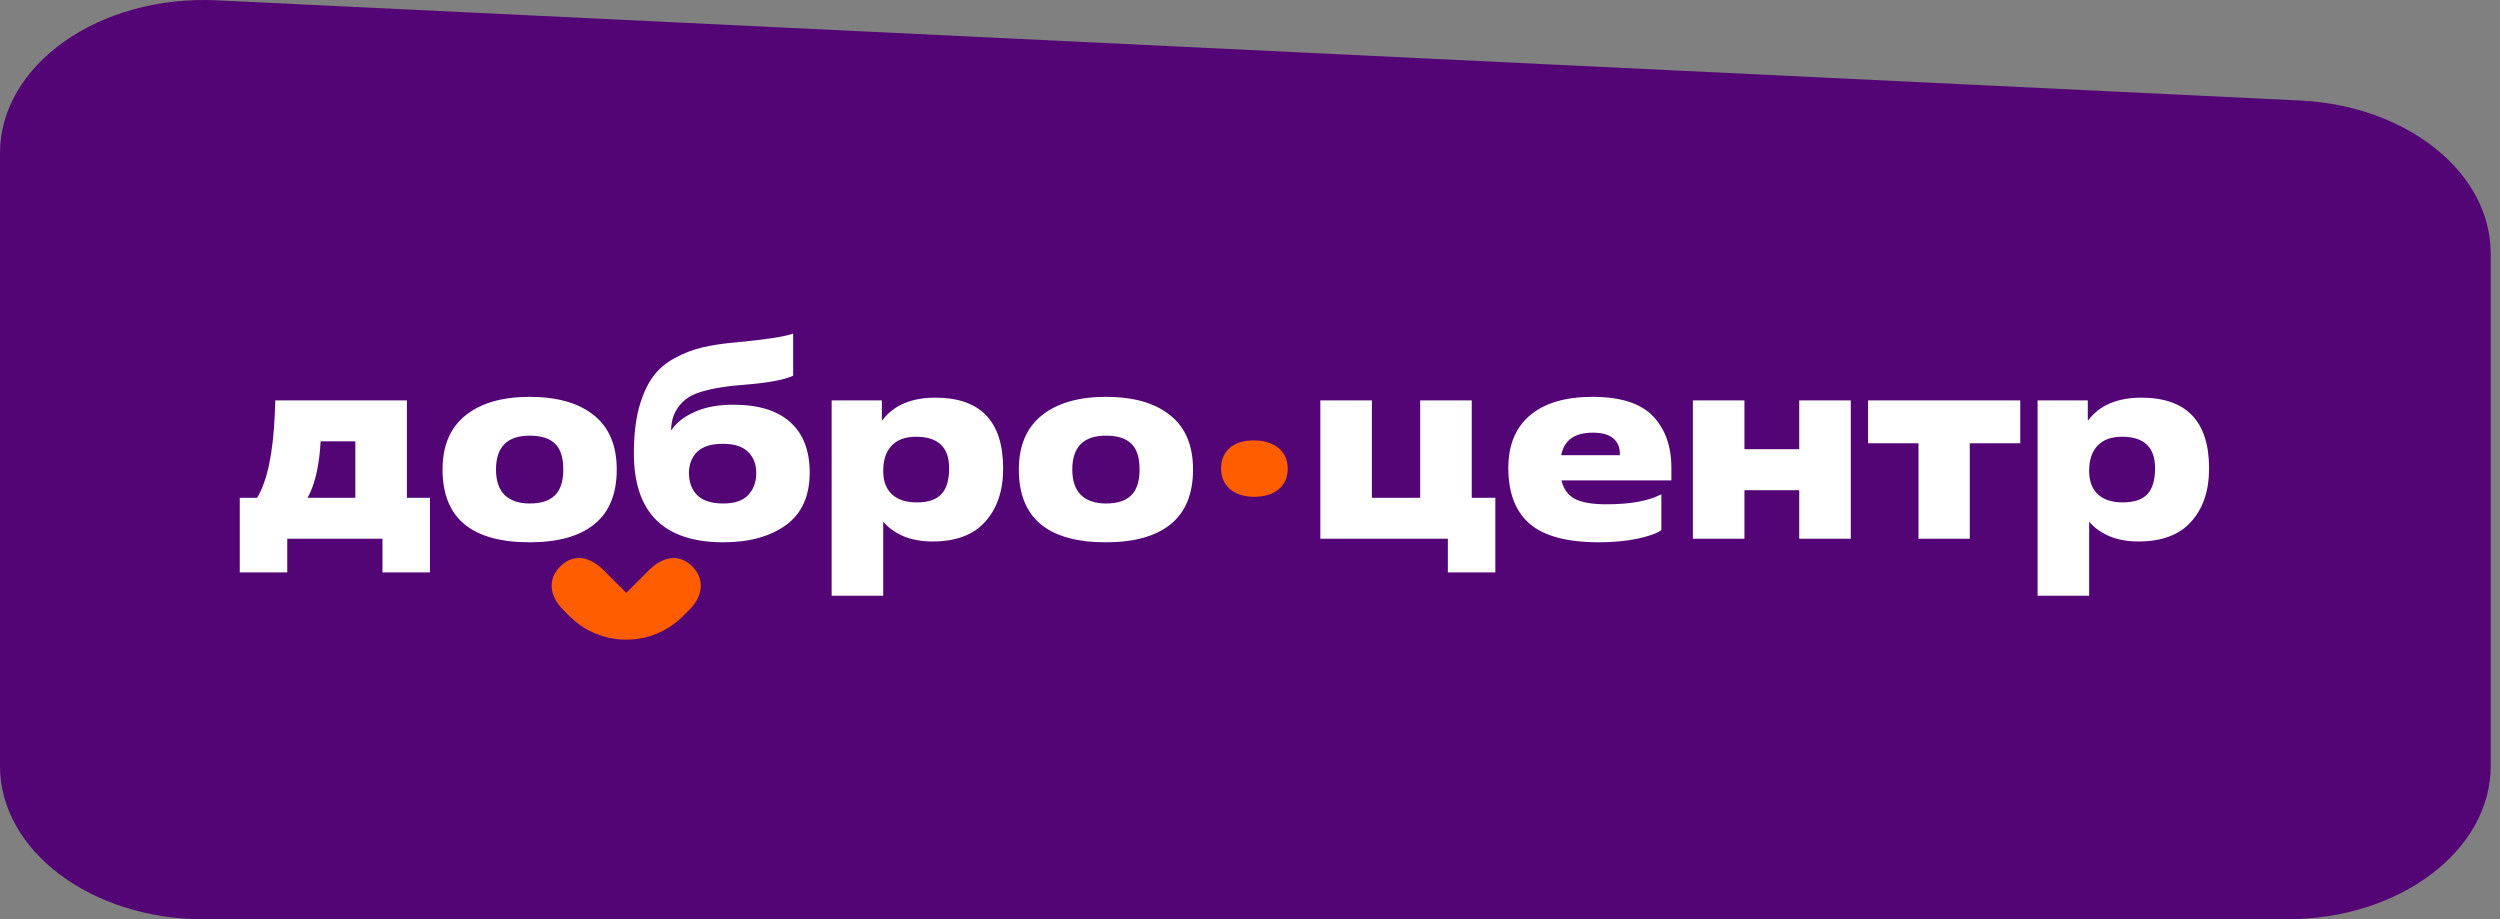 <?xml version="1.0" encoding="UTF-8"?> <svg xmlns="http://www.w3.org/2000/svg" width="223" height="82" viewBox="0 0 223 82" fill="none"><rect x="0" y="0" width="223" height="82" fill="#808080" stroke="none"/><path d="M-0.002 68.325L-0.002 13.675C-0.002 5.78 8.858 -0.475 19.331 0.028L205.157 8.964C214.725 9.424 222.172 15.397 222.172 22.61L222.172 68.325C222.172 75.878 214.035 82 203.998 82L18.172 82C8.134 82 -0.002 75.878 -0.002 68.325Z" fill="#540575"></path><path d="M133.384 44.403V51.058H129.149V48.057H117.774V35.714H122.372V44.403H126.68V35.714H131.279V44.403H133.384ZM148.192 44.088V47.283C147.804 47.573 147.086 47.831 146.038 48.057C145.005 48.267 143.876 48.372 142.649 48.372C139.794 48.372 137.728 47.823 136.454 46.726C135.179 45.629 134.542 43.967 134.542 41.74C134.542 39.708 135.187 38.142 136.478 37.045C137.785 35.948 139.64 35.4 142.044 35.4C144.545 35.4 146.344 35.972 147.441 37.118C148.538 38.263 149.087 39.804 149.087 41.74V42.854H139.285C139.463 43.612 139.858 44.161 140.471 44.499C141.1 44.822 142.036 44.983 143.279 44.983C145.425 44.983 147.062 44.685 148.192 44.088ZM139.261 40.603H144.489C144.521 39.974 144.335 39.482 143.932 39.127C143.545 38.772 142.924 38.594 142.069 38.594C140.455 38.594 139.519 39.264 139.261 40.603ZM165.09 35.714V48.057H160.492V43.725H155.603V48.057H151.005V35.714H155.603V40.071H160.492V35.714H165.09ZM175.704 39.538V48.057H171.13V39.538H166.629V35.714H180.206V39.538H175.704ZM186.352 46.581V53.139H181.753V35.714H186.231V37.481H186.279C187.295 36.142 188.869 35.472 190.998 35.472C195.032 35.472 197.049 37.578 197.049 41.789C197.049 43.773 196.516 45.355 195.452 46.532C194.403 47.71 192.838 48.299 190.756 48.299C189.756 48.299 188.877 48.138 188.118 47.815C187.376 47.476 186.803 47.065 186.4 46.581H186.352ZM189.353 44.814C190.353 44.814 191.079 44.572 191.531 44.088C191.999 43.604 192.233 42.83 192.233 41.765C192.233 39.893 191.248 38.957 189.28 38.957C188.328 38.957 187.602 39.223 187.102 39.756C186.602 40.272 186.352 41.022 186.352 42.007C186.352 42.91 186.61 43.604 187.126 44.088C187.642 44.572 188.385 44.814 189.353 44.814Z" fill="white"></path><path d="M38.353 44.403V51.058H34.117V48.057H25.623V51.058H21.387V44.403H22.936C23.84 42.902 24.364 40.418 24.509 36.949L24.558 35.714H36.296V44.403H38.353ZM27.438 44.403H31.697V39.369H28.599C28.599 39.417 28.591 39.538 28.575 39.732C28.559 39.926 28.551 40.038 28.551 40.071C28.39 41.91 28.019 43.354 27.438 44.403ZM47.244 44.911C48.26 44.911 49.011 44.669 49.495 44.185C49.995 43.701 50.245 42.935 50.245 41.886C50.245 40.821 50.003 40.055 49.519 39.587C49.035 39.103 48.277 38.861 47.244 38.861C45.243 38.861 44.243 39.869 44.243 41.886C44.243 42.886 44.501 43.645 45.017 44.161C45.55 44.661 46.292 44.911 47.244 44.911ZM47.244 48.372C42.065 48.372 39.475 46.21 39.475 41.886C39.475 39.756 40.161 38.143 41.532 37.045C42.904 35.948 44.808 35.4 47.244 35.4C49.713 35.4 51.624 35.948 52.98 37.045C54.335 38.127 55.013 39.74 55.013 41.886C55.013 44.048 54.351 45.669 53.028 46.751C51.705 47.831 49.777 48.372 47.244 48.372ZM59.858 38.352H59.906C60.326 37.707 61.003 37.175 61.939 36.755C62.875 36.319 64.037 36.102 65.424 36.102C67.667 36.102 69.361 36.626 70.507 37.675C71.652 38.707 72.225 40.2 72.225 42.152C72.225 44.25 71.515 45.815 70.095 46.847C68.675 47.864 66.82 48.372 64.529 48.372C59.204 48.372 56.542 45.726 56.542 40.434C56.542 38.901 56.687 37.57 56.978 36.441C57.284 35.311 57.688 34.391 58.188 33.681C58.688 32.971 59.342 32.399 60.148 31.963C60.971 31.511 61.802 31.189 62.641 30.995C63.496 30.785 64.521 30.632 65.715 30.535C68.264 30.293 69.942 30.035 70.749 29.761V33.512C69.942 33.883 68.522 34.149 66.489 34.311C65.618 34.375 64.9 34.456 64.335 34.553C63.77 34.633 63.182 34.763 62.569 34.94C61.971 35.117 61.496 35.351 61.141 35.642C60.786 35.916 60.487 36.279 60.245 36.731C60.003 37.183 59.874 37.723 59.858 38.352ZM61.455 42.2C61.455 43.007 61.697 43.661 62.181 44.161C62.681 44.661 63.464 44.911 64.529 44.911C65.529 44.911 66.263 44.661 66.731 44.161C67.215 43.661 67.457 43.007 67.457 42.2C67.457 41.41 67.215 40.781 66.731 40.313C66.247 39.829 65.497 39.587 64.481 39.587C63.432 39.587 62.665 39.829 62.181 40.313C61.697 40.797 61.455 41.426 61.455 42.2ZM78.782 46.581V53.14H74.184V35.714H78.661V37.481H78.71C79.726 36.142 81.299 35.472 83.429 35.472C87.463 35.472 89.48 37.578 89.48 41.789C89.48 43.774 88.947 45.355 87.882 46.533C86.834 47.711 85.268 48.299 83.187 48.299C82.187 48.299 81.307 48.138 80.549 47.815C79.807 47.477 79.234 47.065 78.831 46.581H78.782ZM81.783 44.814C82.784 44.814 83.51 44.572 83.962 44.088C84.429 43.604 84.663 42.83 84.663 41.765C84.663 39.893 83.679 38.958 81.711 38.958C80.759 38.958 80.033 39.224 79.532 39.756C79.032 40.273 78.782 41.023 78.782 42.007C78.782 42.91 79.04 43.604 79.557 44.088C80.073 44.572 80.815 44.814 81.783 44.814ZM98.649 44.911C99.666 44.911 100.416 44.669 100.9 44.185C101.4 43.701 101.65 42.935 101.65 41.886C101.65 40.821 101.408 40.055 100.924 39.587C100.44 39.103 99.682 38.861 98.649 38.861C96.649 38.861 95.648 39.869 95.648 41.886C95.648 42.886 95.906 43.645 96.423 44.161C96.955 44.661 97.698 44.911 98.649 44.911ZM98.649 48.372C93.47 48.372 90.881 46.21 90.881 41.886C90.881 39.756 91.566 38.143 92.938 37.045C94.309 35.948 96.213 35.4 98.649 35.4C101.118 35.4 103.03 35.948 104.385 37.045C105.741 38.127 106.418 39.74 106.418 41.886C106.418 44.048 105.757 45.669 104.434 46.751C103.111 47.831 101.183 48.372 98.649 48.372Z" fill="white"></path><path d="M61.823 50.603C60.745 49.463 59.346 49.487 57.977 50.77C57.977 50.77 57.977 50.769 57.976 50.768L55.861 52.884L53.745 50.768C53.745 50.768 53.745 50.769 53.744 50.77C52.376 49.489 50.976 49.463 49.898 50.603C48.894 51.666 49.003 53.105 50.141 54.292C50.141 54.294 50.639 54.797 50.807 54.963C52.2 56.361 54.032 57.057 55.861 57.057C57.69 57.057 59.521 56.361 60.914 54.963C61.081 54.796 61.58 54.294 61.58 54.292C62.719 53.105 62.827 51.666 61.823 50.603Z" fill="#FF5D00"></path><path d="M111.844 44.315C110.079 44.315 108.918 43.324 108.918 41.8C108.918 40.276 109.957 39.285 111.844 39.285C113.731 39.285 114.866 40.301 114.866 41.8C114.866 43.298 113.778 44.315 111.844 44.315Z" fill="#FF5D00"></path></svg> 